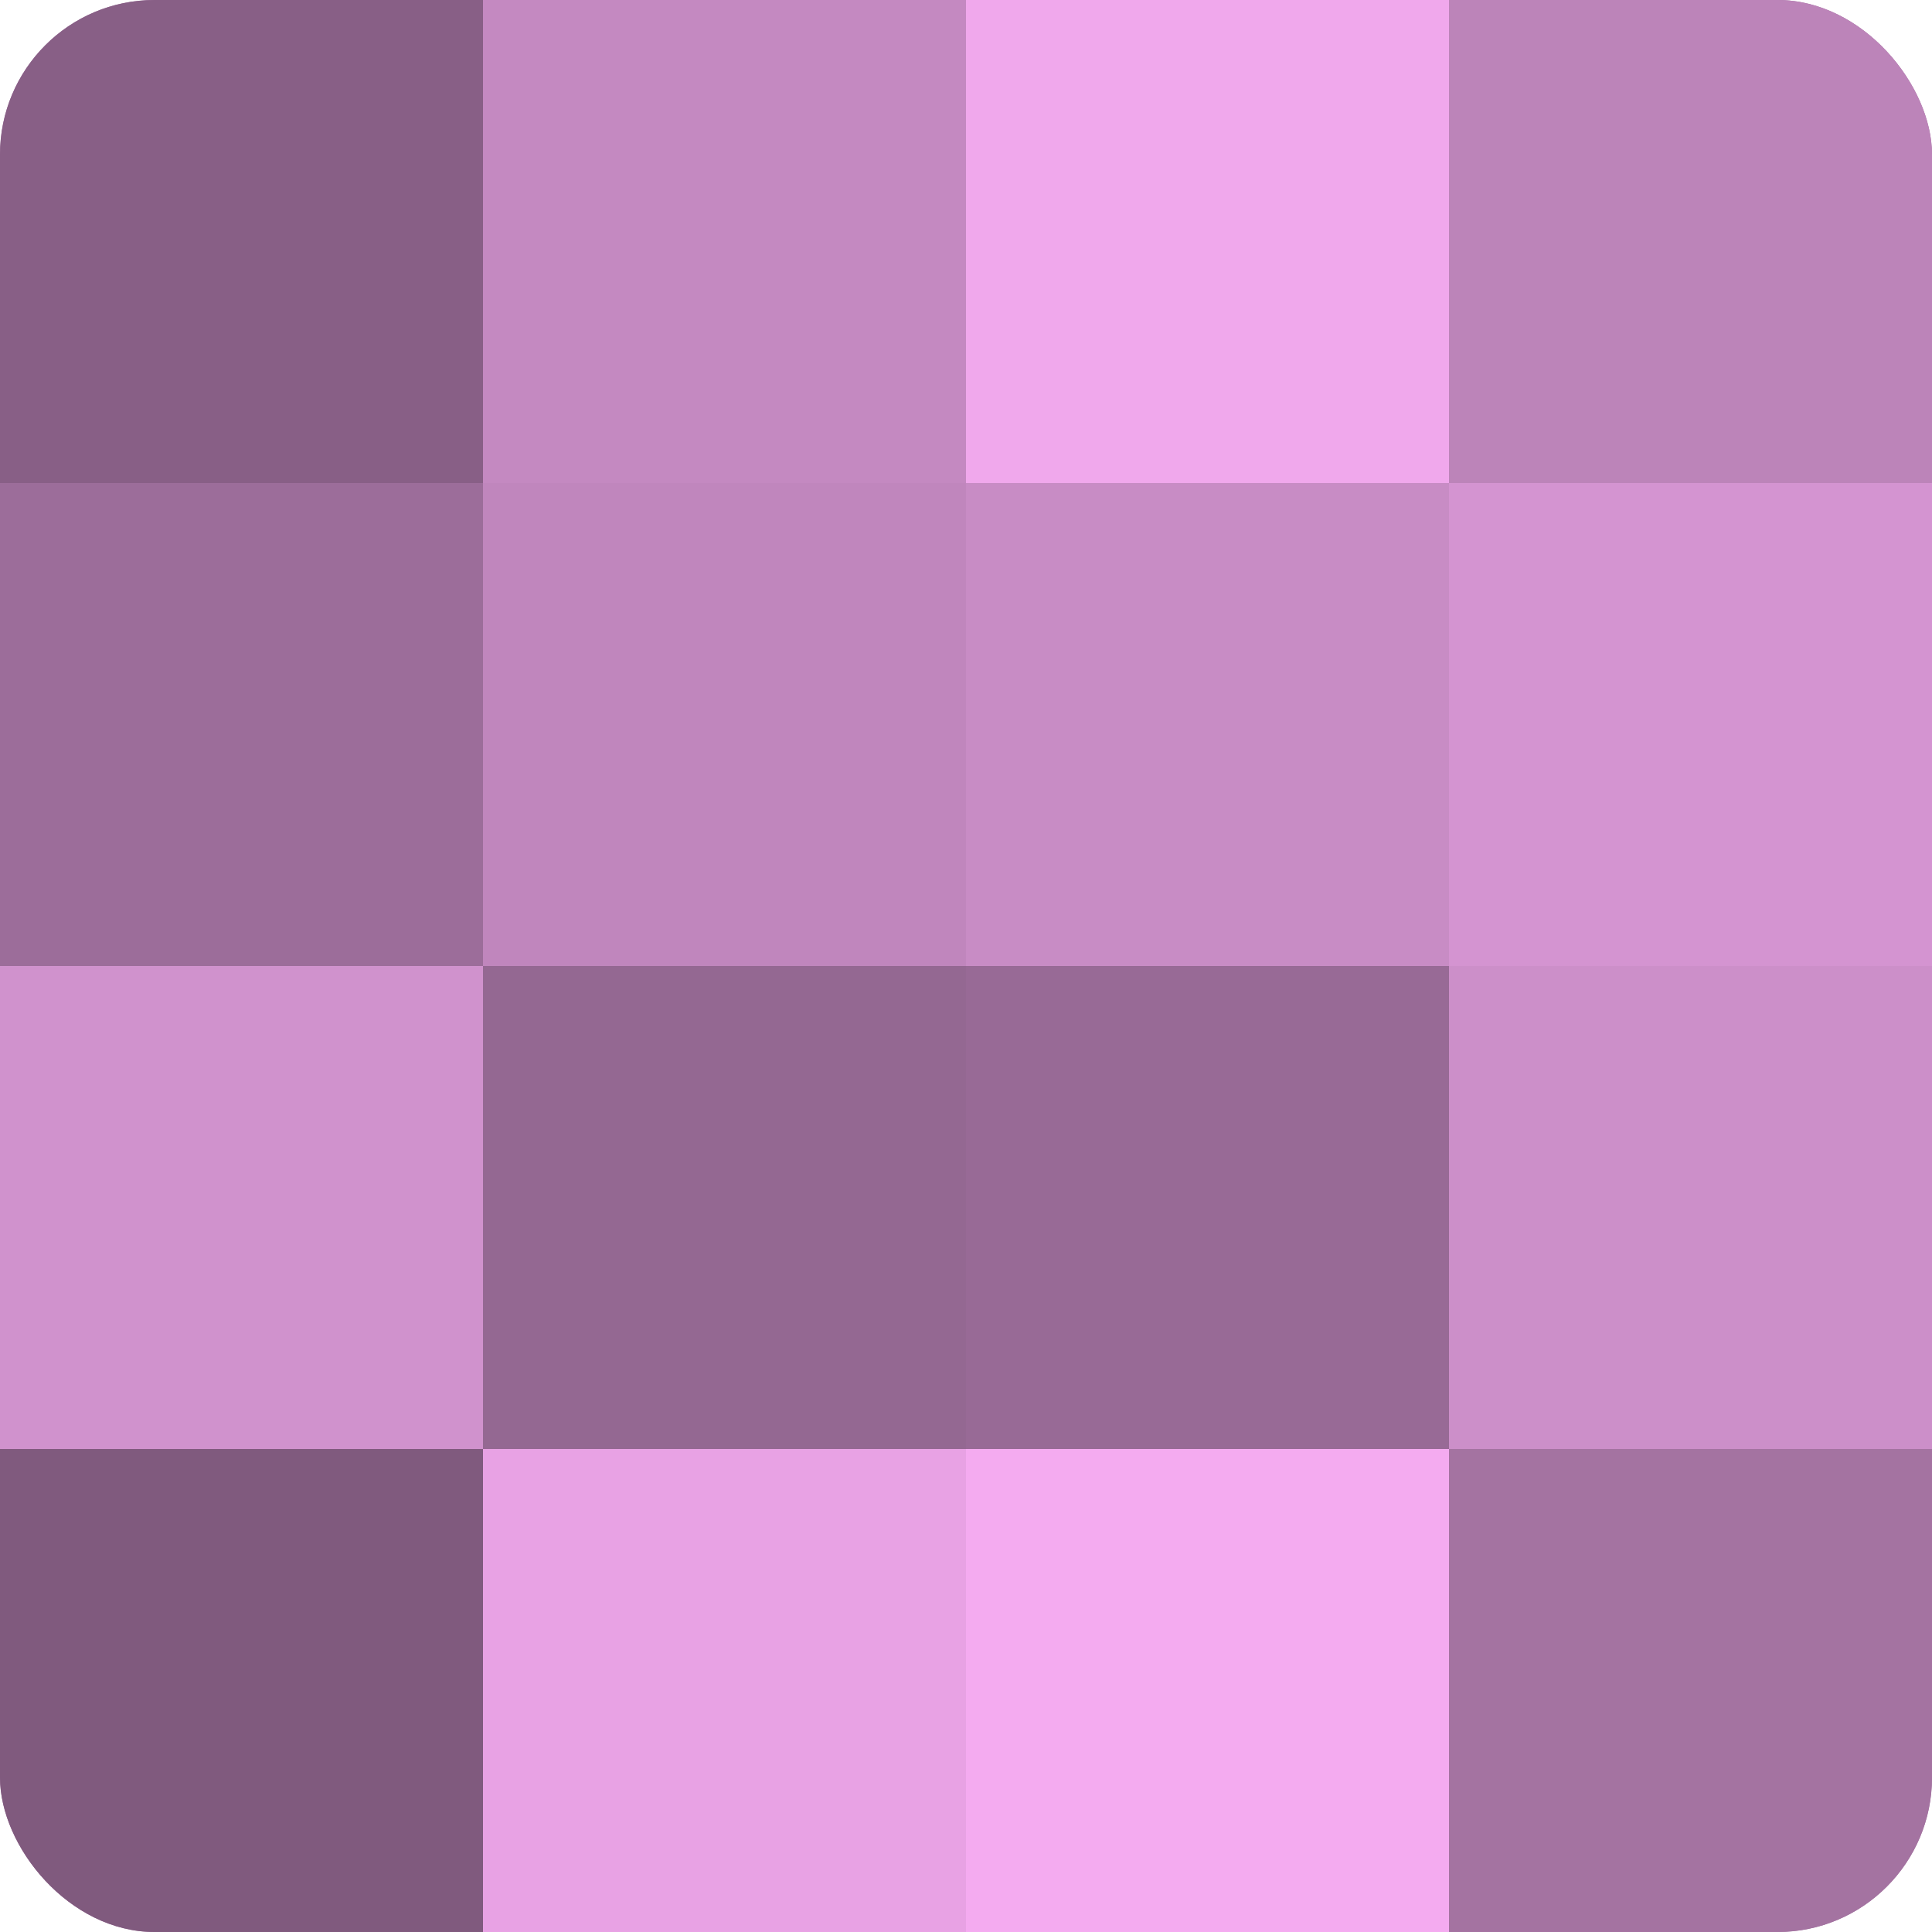 <?xml version="1.0" encoding="UTF-8"?>
<svg xmlns="http://www.w3.org/2000/svg" width="60" height="60" viewBox="0 0 100 100" preserveAspectRatio="xMidYMid meet"><defs><clipPath id="c" width="100" height="100"><rect width="100" height="100" rx="8" ry="8"/></clipPath></defs><g clip-path="url(#c)"><rect width="100" height="100" fill="#a0709d"/><rect width="25" height="25" fill="#885f86"/><rect y="25" width="25" height="25" fill="#9c6d9a"/><rect y="50" width="25" height="25" fill="#d092cd"/><rect y="75" width="25" height="25" fill="#805a7e"/><rect x="25" width="25" height="25" fill="#c489c1"/><rect x="25" y="25" width="25" height="25" fill="#c086bd"/><rect x="25" y="50" width="25" height="25" fill="#946892"/><rect x="25" y="75" width="25" height="25" fill="#e8a2e4"/><rect x="50" width="25" height="25" fill="#f0a8ec"/><rect x="50" y="25" width="25" height="25" fill="#c88cc5"/><rect x="50" y="50" width="25" height="25" fill="#986a96"/><rect x="50" y="75" width="25" height="25" fill="#f4abf0"/><rect x="75" width="25" height="25" fill="#bc84b9"/><rect x="75" y="25" width="25" height="25" fill="#d494d1"/><rect x="75" y="50" width="25" height="25" fill="#cc8fc9"/><rect x="75" y="75" width="25" height="25" fill="#a473a1"/></g></svg>

